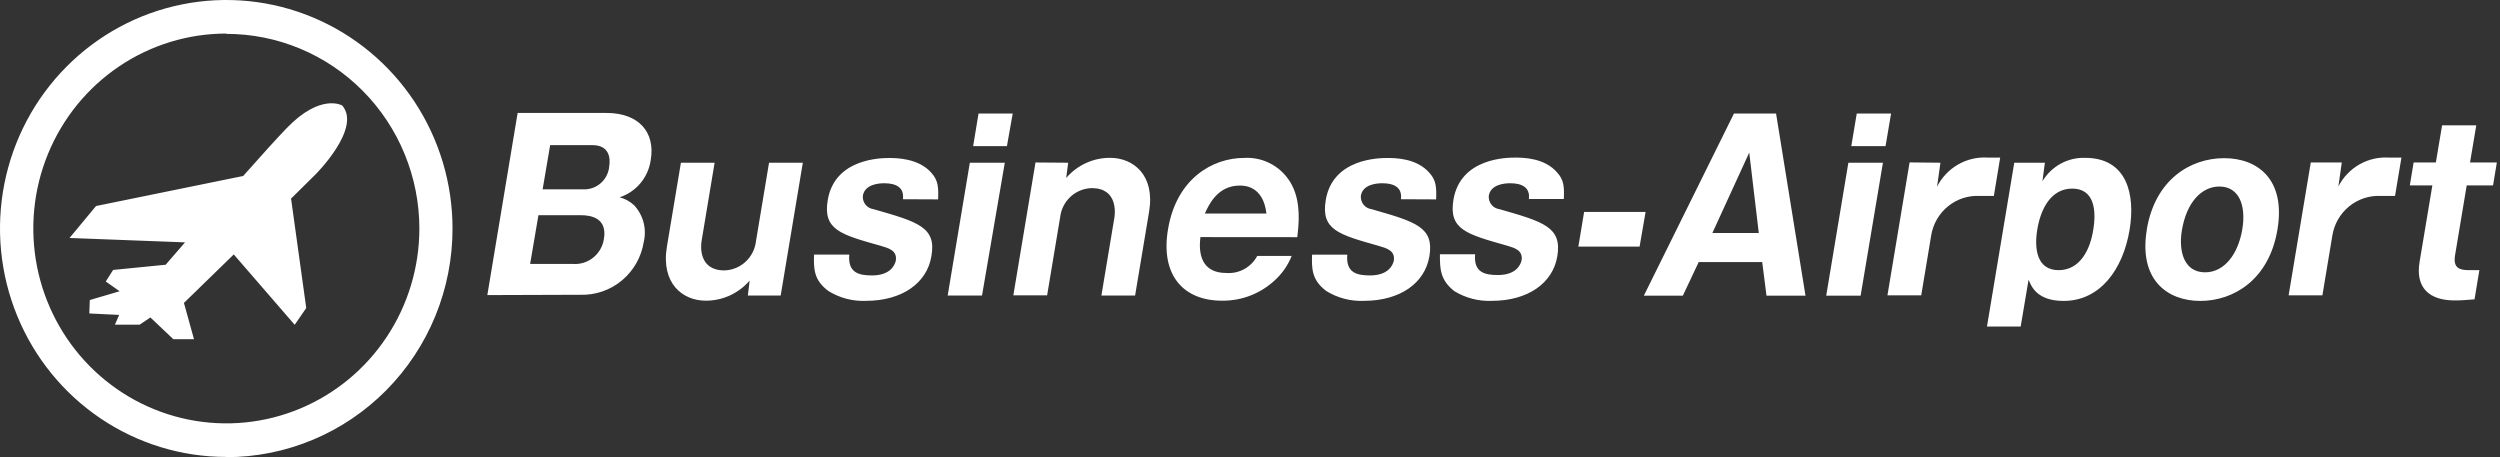 <svg width="667" height="122" viewBox="0 0 667 122" fill="none" xmlns="http://www.w3.org/2000/svg">
<rect x="0" y="0" width="667" height="122" fill="#333333" stroke="none"/>
<path fill-rule="evenodd" clip-rule="evenodd" d="M91.288 28.133C91.288 28.133 85.547 24.787 76.513 34.164C73.853 36.914 69.59 41.624 64.883 46.952L25.624 54.965L18.553 63.49L49.369 64.663L44.198 70.63L30.183 72.016L28.22 75.106L31.914 77.706L23.956 80.05L23.83 83.631L31.787 84.015L30.669 86.615H37.275L40.124 84.697L46.245 90.494H51.754L49.074 80.818L62.371 67.881L78.624 86.657L81.705 82.182L77.653 52.983L84.132 46.59C84.132 46.59 96.607 34.186 91.288 28.133ZM60.366 121.909C48.427 121.909 36.756 118.334 26.828 111.636C16.901 104.938 9.164 95.418 4.595 84.281C0.026 73.143 -1.169 60.887 1.16 49.063C3.489 37.239 9.238 26.378 17.681 17.853C26.123 9.329 36.879 3.523 48.589 1.171C60.299 -1.181 72.437 0.026 83.467 4.64C94.498 9.253 103.925 17.066 110.558 27.09C117.192 37.114 120.732 48.899 120.732 60.954C120.74 68.964 119.185 76.897 116.155 84.3C113.125 91.703 108.68 98.43 103.074 104.097C97.467 109.764 90.81 114.259 83.482 117.327C76.154 120.394 68.299 121.973 60.366 121.973V121.909ZM60.366 8.951C50.184 8.956 40.231 12.008 31.766 17.721C23.301 23.435 16.703 31.555 12.806 41.054C8.91 50.553 7.889 61.005 9.874 71.089C11.858 81.174 16.758 90.438 23.956 97.711C31.153 104.984 40.323 109.94 50.309 111.952C60.294 113.964 70.646 112.942 80.057 109.015C89.467 105.088 97.514 98.433 103.179 89.89C108.845 81.347 111.876 71.3 111.888 61.018C111.888 54.188 110.555 47.425 107.965 41.116C105.376 34.806 101.58 29.074 96.795 24.247C92.01 19.419 86.33 15.591 80.079 12.981C73.829 10.371 67.13 9.031 60.366 9.037V8.951ZM130.019 78.729L138.103 30.136H161.827C170.46 30.136 174.85 35.315 173.626 42.604C173.321 44.9 172.378 47.061 170.906 48.838C169.434 50.615 167.494 51.934 165.31 52.642C166.763 53.008 168.099 53.742 169.194 54.774C170.392 56.065 171.253 57.638 171.699 59.349C172.145 61.061 172.162 62.858 171.748 64.578C171.104 68.592 169.035 72.234 165.928 74.822C162.821 77.41 158.888 78.769 154.862 78.644L130.019 78.729ZM141.438 70.417H152.836C154.803 70.567 156.754 69.958 158.294 68.712C159.834 67.465 160.848 65.676 161.131 63.704C162.038 58.269 157.817 57.416 155.01 57.416H143.654L141.438 70.417ZM144.773 50.511H156.213C157.833 50.438 159.371 49.77 160.538 48.631C161.704 47.493 162.418 45.963 162.545 44.33C162.904 42.199 162.545 38.725 158.112 38.725H146.778L144.773 50.511ZM199.524 78.857L200.01 74.85C198.553 76.546 196.749 77.905 194.724 78.832C192.698 79.759 190.498 80.233 188.274 80.221C182.174 80.221 176.286 75.66 177.932 65.792L181.668 43.414H190.659L187.177 64.322C186.966 65.537 186.332 72.144 193.256 72.144C195.361 72.09 197.376 71.268 198.928 69.83C200.48 68.392 201.464 66.435 201.698 64.322L205.181 43.414H214.194L208.284 78.857H199.524ZM240.894 53.154C241.316 49.957 238.994 48.891 235.913 48.891C234.393 48.891 230.72 49.19 230.214 52.216C230.13 53.064 230.376 53.912 230.9 54.58C231.424 55.248 232.184 55.685 233.021 55.797C244.883 59.185 249.907 60.592 248.493 68.371C247.311 75.511 240.704 80.264 231.016 80.264C227.513 80.417 224.044 79.511 221.053 77.663C217.106 74.765 217.064 71.696 217.191 67.924H226.583C226.182 72.74 229.074 73.486 232.662 73.486C237.348 73.486 238.678 70.95 238.994 69.586C239.459 66.815 237.053 66.197 234.963 65.579C224.283 62.574 219.513 61.317 220.842 53.388C222.7 42.157 235.301 42.157 237.306 42.157C238.973 42.157 245.179 42.157 248.598 46.227C250.244 48.081 250.434 49.936 250.287 53.197L240.894 53.154ZM262.001 78.857H252.841L258.751 43.414H268.08L262.001 78.857ZM268.65 38.981H259.637L261.072 30.285H270.191L268.65 38.981ZM284.987 43.414L284.459 47.485C285.916 45.782 287.722 44.42 289.752 43.493C291.782 42.565 293.987 42.095 296.215 42.114C302.315 42.114 308.225 46.675 306.579 56.479L302.843 78.857H293.851L297.334 57.971C297.524 56.798 298.178 50.191 291.298 50.191C289.205 50.233 287.199 51.037 285.647 52.455C284.095 53.872 283.104 55.809 282.855 57.907L279.372 78.793H270.359L276.269 43.35L284.987 43.414ZM320.277 63.256C319.518 69.181 321.649 72.826 327.137 72.826C328.807 72.963 330.48 72.607 331.953 71.801C333.426 70.995 334.635 69.774 335.432 68.286H344.614C343.724 70.531 342.379 72.563 340.667 74.253C338.738 76.183 336.447 77.706 333.928 78.73C331.409 79.755 328.713 80.262 325.997 80.221C315.824 80.221 309.555 73.507 311.624 61.189C313.882 47.613 323.57 42.135 331.907 42.135C334.507 41.97 337.098 42.569 339.367 43.858C341.637 45.148 343.489 47.074 344.698 49.403C347.189 54.219 346.492 60.059 346.112 63.277L320.277 63.256ZM337.881 56.969C337.015 49.509 331.907 49.509 330.746 49.509C324.858 49.509 322.515 54.624 321.459 56.969H337.881ZM373.763 53.154C374.185 49.957 371.863 48.891 368.781 48.891C367.262 48.891 363.589 49.19 363.082 52.216C362.998 53.064 363.244 53.912 363.768 54.58C364.292 55.248 365.053 55.685 365.89 55.797C377.752 59.185 382.67 60.592 381.361 68.371C380.179 75.511 373.573 80.264 363.884 80.264C360.384 80.414 356.918 79.517 353.922 77.685C349.975 74.786 349.933 71.696 350.059 67.945H359.452C359.051 72.74 361.943 73.486 365.531 73.486C370.217 73.486 371.546 70.95 371.863 69.607C372.327 66.837 369.921 66.219 367.831 65.6C357.151 62.574 352.381 61.338 353.711 53.388C355.568 42.157 368.169 42.157 370.174 42.157C372.179 42.157 378.047 42.157 381.467 46.227C383.113 48.081 383.303 49.936 383.155 53.197L373.763 53.154ZM407.893 53.154C408.315 49.957 405.993 48.891 402.911 48.891C401.392 48.891 397.719 49.19 397.212 52.216C397.128 53.064 397.374 53.912 397.898 54.58C398.422 55.248 399.183 55.685 400.02 55.797C411.882 59.185 416.779 60.592 415.491 68.371C414.309 75.511 407.681 80.264 398.014 80.264C394.508 80.412 391.036 79.515 388.031 77.685C384.168 74.68 384.168 71.589 384.168 67.838H393.561C393.139 72.634 396.051 73.38 399.619 73.38C404.325 73.38 405.634 70.843 405.951 69.501C406.415 66.73 404.009 66.112 401.919 65.494C391.239 62.468 386.469 61.231 387.778 53.282C389.656 42.05 402.236 42.05 404.241 42.05C406.246 42.05 412.135 42.05 415.533 46.121C417.201 47.975 417.391 49.829 417.222 53.09H407.956L407.893 53.154ZM437.442 65.792H421.105L422.646 56.543H439.046L437.442 65.792ZM453.209 69.927L448.988 78.878H438.582L462.623 30.285H473.852L481.704 78.878H471.298L470.158 69.927H453.209ZM469.25 62.212L466.697 40.707L456.861 62.169H469.377L469.25 62.212ZM496.415 78.878H487.234L493.144 43.414H502.367L496.415 78.878ZM503.064 38.981H493.925L495.381 30.285H504.541L503.064 38.981ZM517.712 43.414L516.805 49.808C518.072 47.31 520.037 45.243 522.458 43.864C524.878 42.485 527.646 41.854 530.419 42.05H533.648L531.959 52.28H528.308C525.204 52.089 522.141 53.077 519.72 55.048C517.299 57.019 515.695 59.833 515.221 62.936L512.583 78.793H503.57L509.48 43.329L517.712 43.414ZM539.115 87.126H530.123L537.405 43.414H545.573L544.919 48.358C546.099 46.389 547.776 44.773 549.779 43.676C551.783 42.578 554.039 42.039 556.317 42.114C567.504 42.114 569.741 51.875 568.179 61.295C566.406 71.952 560.264 80.285 550.576 80.285C543.463 80.285 541.943 76.406 541.225 74.616L539.115 87.126ZM558.491 61.231C559.377 55.882 558.639 50.319 552.876 50.319C547.114 50.319 544.434 55.861 543.547 61.231C542.661 66.602 543.547 72.079 549.246 72.079C554.945 72.079 557.689 66.602 558.491 61.231ZM572.759 61.231C575.018 47.804 584.495 42.199 593.402 42.199C602.309 42.199 609.865 47.804 607.628 61.231C605.391 74.658 595.892 80.285 587.049 80.285C578.205 80.285 570.543 74.616 572.78 61.231H572.759ZM592.135 49.765C587.429 49.765 583.397 53.9 582.131 61.423C581.181 67.092 582.722 72.655 588.315 72.655C593.528 72.655 597.138 67.71 598.235 61.231C599.333 54.752 597.349 49.765 592.135 49.765ZM624.788 43.35L623.88 49.744C625.153 47.265 627.116 45.216 629.528 43.849C631.939 42.482 634.693 41.857 637.452 42.05H640.703L638.993 52.28H635.341C632.238 52.094 629.178 53.083 626.758 55.054C624.338 57.024 622.733 59.835 622.255 62.936L619.617 78.793H610.604L616.514 43.35H624.788ZM658.116 49.467L655.013 68.073C654.422 71.589 656.258 72.079 658.812 72.079H661.493L660.205 79.859C658.285 80.029 656.638 80.157 654.908 80.157C648.132 80.157 644.354 76.768 645.557 69.799L648.955 49.467H642.94L643.953 43.35H649.884L651.552 33.44H660.67L659.002 43.35H666.158L665.144 49.467H658.116Z" fill="white"/>
</svg>
